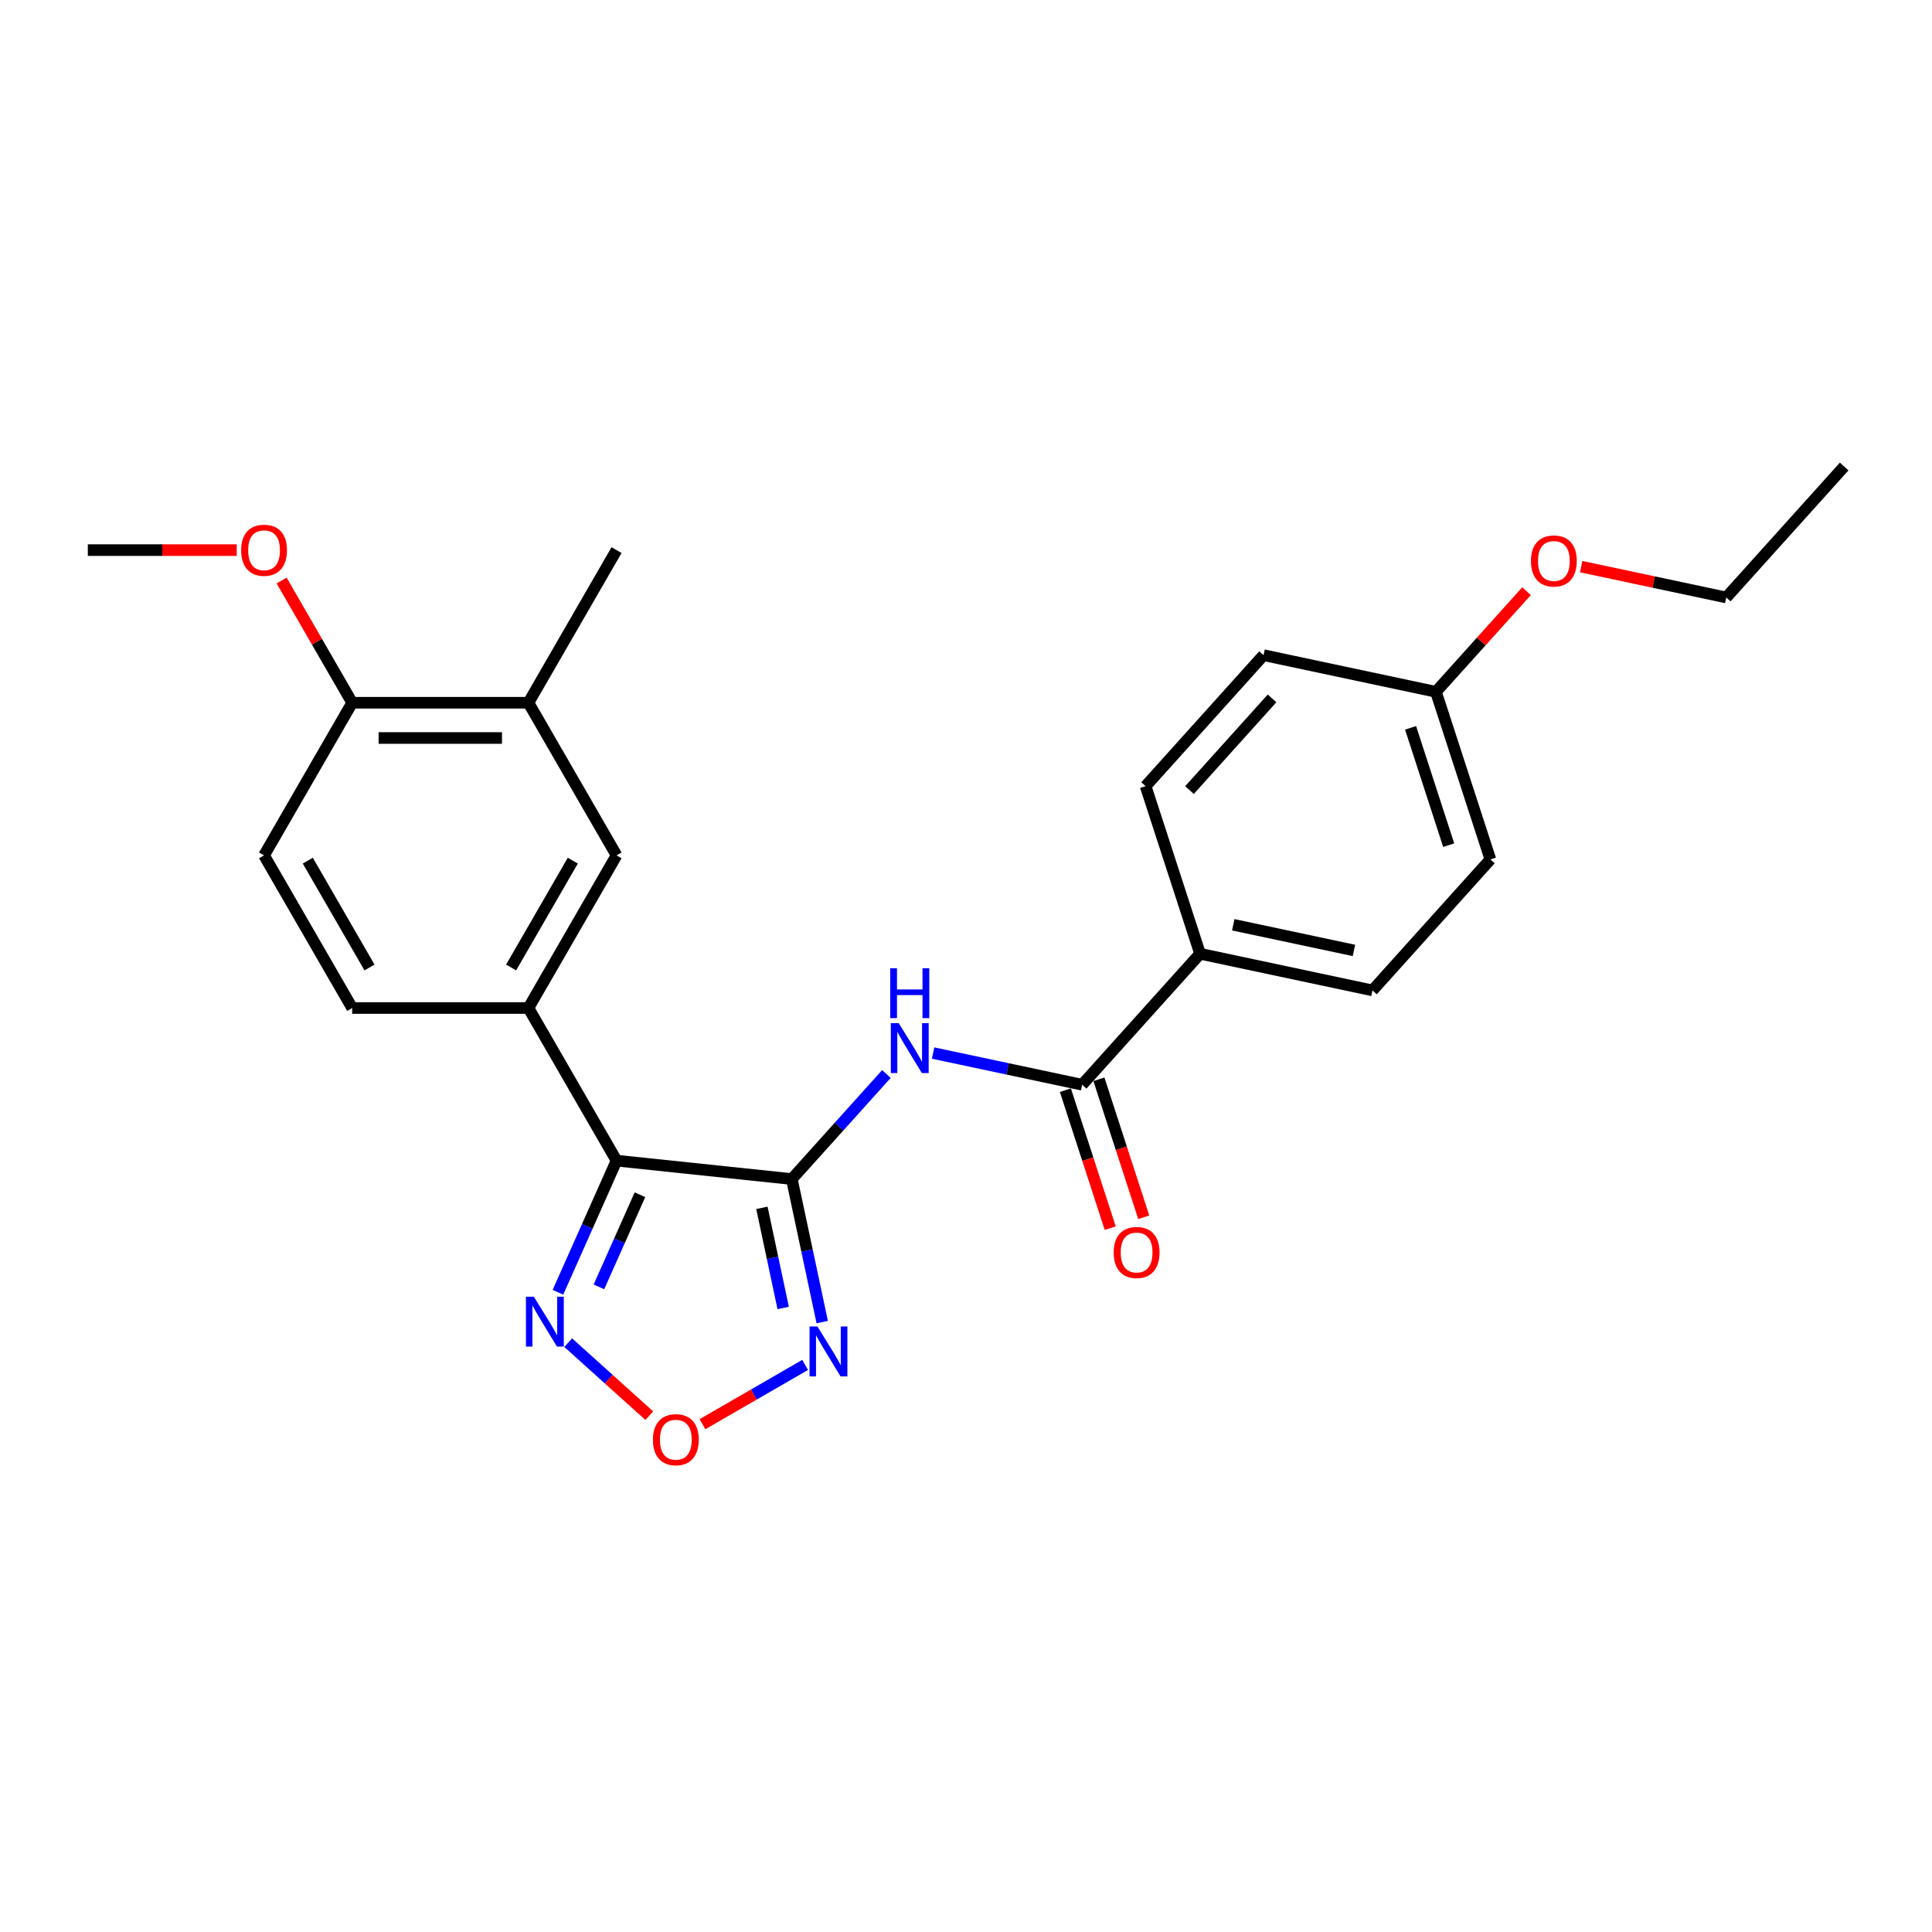 <?xml version='1.0' encoding='iso-8859-1'?>
<svg version='1.1' baseProfile='full'
              xmlns='http://www.w3.org/2000/svg'
                      xmlns:rdkit='http://www.rdkit.org/xml'
                      xmlns:xlink='http://www.w3.org/1999/xlink'
                  xml:space='preserve'
width='1000px' height='1000px' viewBox='0 0 1000 1000'>
<!-- END OF HEADER -->
<rect style='opacity:1.0;fill:#FFFFFF;stroke:none' width='1000' height='1000' x='0' y='0'> </rect>
<path class='bond-0' d='M 409.846,610.28 L 319.123,600.744' style='fill:none;fill-rule:evenodd;stroke:#000000;stroke-width:6px;stroke-linecap:butt;stroke-linejoin:miter;stroke-opacity:1' />
<path class='bond-1' d='M 409.846,610.28 L 417.714,647.295' style='fill:none;fill-rule:evenodd;stroke:#000000;stroke-width:6px;stroke-linecap:butt;stroke-linejoin:miter;stroke-opacity:1' />
<path class='bond-1' d='M 417.714,647.295 L 425.582,684.311' style='fill:none;fill-rule:evenodd;stroke:#0000FF;stroke-width:6px;stroke-linecap:butt;stroke-linejoin:miter;stroke-opacity:1' />
<path class='bond-1' d='M 394.361,625.178 L 399.868,651.089' style='fill:none;fill-rule:evenodd;stroke:#000000;stroke-width:6px;stroke-linecap:butt;stroke-linejoin:miter;stroke-opacity:1' />
<path class='bond-1' d='M 399.868,651.089 L 405.376,677' style='fill:none;fill-rule:evenodd;stroke:#0000FF;stroke-width:6px;stroke-linecap:butt;stroke-linejoin:miter;stroke-opacity:1' />
<path class='bond-2' d='M 409.846,610.28 L 434.327,583.091' style='fill:none;fill-rule:evenodd;stroke:#000000;stroke-width:6px;stroke-linecap:butt;stroke-linejoin:miter;stroke-opacity:1' />
<path class='bond-2' d='M 434.327,583.091 L 458.808,555.902' style='fill:none;fill-rule:evenodd;stroke:#0000FF;stroke-width:6px;stroke-linecap:butt;stroke-linejoin:miter;stroke-opacity:1' />
<path class='bond-3' d='M 319.123,600.744 L 303.955,634.813' style='fill:none;fill-rule:evenodd;stroke:#000000;stroke-width:6px;stroke-linecap:butt;stroke-linejoin:miter;stroke-opacity:1' />
<path class='bond-3' d='M 303.955,634.813 L 288.786,668.883' style='fill:none;fill-rule:evenodd;stroke:#0000FF;stroke-width:6px;stroke-linecap:butt;stroke-linejoin:miter;stroke-opacity:1' />
<path class='bond-3' d='M 331.24,618.386 L 320.622,642.234' style='fill:none;fill-rule:evenodd;stroke:#000000;stroke-width:6px;stroke-linecap:butt;stroke-linejoin:miter;stroke-opacity:1' />
<path class='bond-3' d='M 320.622,642.234 L 310.004,666.083' style='fill:none;fill-rule:evenodd;stroke:#0000FF;stroke-width:6px;stroke-linecap:butt;stroke-linejoin:miter;stroke-opacity:1' />
<path class='bond-6' d='M 319.123,600.744 L 273.512,521.743' style='fill:none;fill-rule:evenodd;stroke:#000000;stroke-width:6px;stroke-linecap:butt;stroke-linejoin:miter;stroke-opacity:1' />
<path class='bond-4' d='M 416.735,706.482 L 390.169,721.82' style='fill:none;fill-rule:evenodd;stroke:#0000FF;stroke-width:6px;stroke-linecap:butt;stroke-linejoin:miter;stroke-opacity:1' />
<path class='bond-4' d='M 390.169,721.82 L 363.602,737.158' style='fill:none;fill-rule:evenodd;stroke:#FF0000;stroke-width:6px;stroke-linecap:butt;stroke-linejoin:miter;stroke-opacity:1' />
<path class='bond-5' d='M 482.964,545.055 L 521.54,553.255' style='fill:none;fill-rule:evenodd;stroke:#0000FF;stroke-width:6px;stroke-linecap:butt;stroke-linejoin:miter;stroke-opacity:1' />
<path class='bond-5' d='M 521.54,553.255 L 560.116,561.454' style='fill:none;fill-rule:evenodd;stroke:#000000;stroke-width:6px;stroke-linecap:butt;stroke-linejoin:miter;stroke-opacity:1' />
<path class='bond-25' d='M 294.097,694.955 L 315.088,713.855' style='fill:none;fill-rule:evenodd;stroke:#0000FF;stroke-width:6px;stroke-linecap:butt;stroke-linejoin:miter;stroke-opacity:1' />
<path class='bond-25' d='M 315.088,713.855 L 336.078,732.755' style='fill:none;fill-rule:evenodd;stroke:#FF0000;stroke-width:6px;stroke-linecap:butt;stroke-linejoin:miter;stroke-opacity:1' />
<path class='bond-9' d='M 560.116,561.454 L 621.156,493.662' style='fill:none;fill-rule:evenodd;stroke:#000000;stroke-width:6px;stroke-linecap:butt;stroke-linejoin:miter;stroke-opacity:1' />
<path class='bond-11' d='M 551.44,564.273 L 563.042,599.98' style='fill:none;fill-rule:evenodd;stroke:#000000;stroke-width:6px;stroke-linecap:butt;stroke-linejoin:miter;stroke-opacity:1' />
<path class='bond-11' d='M 563.042,599.98 L 574.644,635.687' style='fill:none;fill-rule:evenodd;stroke:#FF0000;stroke-width:6px;stroke-linecap:butt;stroke-linejoin:miter;stroke-opacity:1' />
<path class='bond-11' d='M 568.792,558.635 L 580.394,594.342' style='fill:none;fill-rule:evenodd;stroke:#000000;stroke-width:6px;stroke-linecap:butt;stroke-linejoin:miter;stroke-opacity:1' />
<path class='bond-11' d='M 580.394,594.342 L 591.996,630.05' style='fill:none;fill-rule:evenodd;stroke:#FF0000;stroke-width:6px;stroke-linecap:butt;stroke-linejoin:miter;stroke-opacity:1' />
<path class='bond-7' d='M 273.512,521.743 L 319.123,442.742' style='fill:none;fill-rule:evenodd;stroke:#000000;stroke-width:6px;stroke-linecap:butt;stroke-linejoin:miter;stroke-opacity:1' />
<path class='bond-7' d='M 264.553,500.77 L 296.481,445.469' style='fill:none;fill-rule:evenodd;stroke:#000000;stroke-width:6px;stroke-linecap:butt;stroke-linejoin:miter;stroke-opacity:1' />
<path class='bond-12' d='M 273.512,521.743 L 182.289,521.743' style='fill:none;fill-rule:evenodd;stroke:#000000;stroke-width:6px;stroke-linecap:butt;stroke-linejoin:miter;stroke-opacity:1' />
<path class='bond-8' d='M 319.123,442.742 L 273.512,363.74' style='fill:none;fill-rule:evenodd;stroke:#000000;stroke-width:6px;stroke-linecap:butt;stroke-linejoin:miter;stroke-opacity:1' />
<path class='bond-21' d='M 273.512,363.74 L 319.123,284.739' style='fill:none;fill-rule:evenodd;stroke:#000000;stroke-width:6px;stroke-linecap:butt;stroke-linejoin:miter;stroke-opacity:1' />
<path class='bond-27' d='M 273.512,363.74 L 182.289,363.74' style='fill:none;fill-rule:evenodd;stroke:#000000;stroke-width:6px;stroke-linecap:butt;stroke-linejoin:miter;stroke-opacity:1' />
<path class='bond-27' d='M 259.828,381.985 L 195.972,381.985' style='fill:none;fill-rule:evenodd;stroke:#000000;stroke-width:6px;stroke-linecap:butt;stroke-linejoin:miter;stroke-opacity:1' />
<path class='bond-14' d='M 621.156,493.662 L 710.385,512.629' style='fill:none;fill-rule:evenodd;stroke:#000000;stroke-width:6px;stroke-linecap:butt;stroke-linejoin:miter;stroke-opacity:1' />
<path class='bond-14' d='M 638.334,478.661 L 700.794,491.938' style='fill:none;fill-rule:evenodd;stroke:#000000;stroke-width:6px;stroke-linecap:butt;stroke-linejoin:miter;stroke-opacity:1' />
<path class='bond-15' d='M 621.156,493.662 L 592.966,406.904' style='fill:none;fill-rule:evenodd;stroke:#000000;stroke-width:6px;stroke-linecap:butt;stroke-linejoin:miter;stroke-opacity:1' />
<path class='bond-10' d='M 182.289,363.74 L 136.677,442.742' style='fill:none;fill-rule:evenodd;stroke:#000000;stroke-width:6px;stroke-linecap:butt;stroke-linejoin:miter;stroke-opacity:1' />
<path class='bond-19' d='M 182.289,363.74 L 164.028,332.112' style='fill:none;fill-rule:evenodd;stroke:#000000;stroke-width:6px;stroke-linecap:butt;stroke-linejoin:miter;stroke-opacity:1' />
<path class='bond-19' d='M 164.028,332.112 L 145.768,300.484' style='fill:none;fill-rule:evenodd;stroke:#FF0000;stroke-width:6px;stroke-linecap:butt;stroke-linejoin:miter;stroke-opacity:1' />
<path class='bond-13' d='M 182.289,521.743 L 136.677,442.742' style='fill:none;fill-rule:evenodd;stroke:#000000;stroke-width:6px;stroke-linecap:butt;stroke-linejoin:miter;stroke-opacity:1' />
<path class='bond-13' d='M 191.247,500.77 L 159.319,445.469' style='fill:none;fill-rule:evenodd;stroke:#000000;stroke-width:6px;stroke-linecap:butt;stroke-linejoin:miter;stroke-opacity:1' />
<path class='bond-18' d='M 710.385,512.629 L 771.425,444.837' style='fill:none;fill-rule:evenodd;stroke:#000000;stroke-width:6px;stroke-linecap:butt;stroke-linejoin:miter;stroke-opacity:1' />
<path class='bond-17' d='M 592.966,406.904 L 654.006,339.112' style='fill:none;fill-rule:evenodd;stroke:#000000;stroke-width:6px;stroke-linecap:butt;stroke-linejoin:miter;stroke-opacity:1' />
<path class='bond-17' d='M 615.681,408.943 L 658.409,361.489' style='fill:none;fill-rule:evenodd;stroke:#000000;stroke-width:6px;stroke-linecap:butt;stroke-linejoin:miter;stroke-opacity:1' />
<path class='bond-16' d='M 743.236,358.079 L 654.006,339.112' style='fill:none;fill-rule:evenodd;stroke:#000000;stroke-width:6px;stroke-linecap:butt;stroke-linejoin:miter;stroke-opacity:1' />
<path class='bond-20' d='M 743.236,358.079 L 766.686,332.035' style='fill:none;fill-rule:evenodd;stroke:#000000;stroke-width:6px;stroke-linecap:butt;stroke-linejoin:miter;stroke-opacity:1' />
<path class='bond-20' d='M 766.686,332.035 L 790.136,305.99' style='fill:none;fill-rule:evenodd;stroke:#FF0000;stroke-width:6px;stroke-linecap:butt;stroke-linejoin:miter;stroke-opacity:1' />
<path class='bond-26' d='M 743.236,358.079 L 771.425,444.837' style='fill:none;fill-rule:evenodd;stroke:#000000;stroke-width:6px;stroke-linecap:butt;stroke-linejoin:miter;stroke-opacity:1' />
<path class='bond-26' d='M 730.113,376.73 L 749.845,437.461' style='fill:none;fill-rule:evenodd;stroke:#000000;stroke-width:6px;stroke-linecap:butt;stroke-linejoin:miter;stroke-opacity:1' />
<path class='bond-23' d='M 122.538,284.739 L 83.996,284.739' style='fill:none;fill-rule:evenodd;stroke:#FF0000;stroke-width:6px;stroke-linecap:butt;stroke-linejoin:miter;stroke-opacity:1' />
<path class='bond-23' d='M 83.996,284.739 L 45.455,284.739' style='fill:none;fill-rule:evenodd;stroke:#000000;stroke-width:6px;stroke-linecap:butt;stroke-linejoin:miter;stroke-opacity:1' />
<path class='bond-22' d='M 818.416,293.292 L 855.96,301.273' style='fill:none;fill-rule:evenodd;stroke:#FF0000;stroke-width:6px;stroke-linecap:butt;stroke-linejoin:miter;stroke-opacity:1' />
<path class='bond-22' d='M 855.96,301.273 L 893.505,309.253' style='fill:none;fill-rule:evenodd;stroke:#000000;stroke-width:6px;stroke-linecap:butt;stroke-linejoin:miter;stroke-opacity:1' />
<path class='bond-24' d='M 893.505,309.253 L 954.545,241.461' style='fill:none;fill-rule:evenodd;stroke:#000000;stroke-width:6px;stroke-linecap:butt;stroke-linejoin:miter;stroke-opacity:1' />
<path  class='atom-2' d='M 423.102 686.592
L 431.568 700.275
Q 432.407 701.625, 433.757 704.07
Q 435.107 706.515, 435.18 706.661
L 435.18 686.592
L 438.61 686.592
L 438.61 712.426
L 435.071 712.426
L 425.985 697.466
Q 424.927 695.714, 423.795 693.707
Q 422.701 691.7, 422.372 691.08
L 422.372 712.426
L 419.015 712.426
L 419.015 686.592
L 423.102 686.592
' fill='#0000FF'/>
<path  class='atom-3' d='M 465.176 529.571
L 473.641 543.254
Q 474.481 544.604, 475.831 547.049
Q 477.181 549.494, 477.254 549.64
L 477.254 529.571
L 480.684 529.571
L 480.684 555.405
L 477.144 555.405
L 468.058 540.444
Q 467 538.693, 465.869 536.686
Q 464.774 534.679, 464.446 534.059
L 464.446 555.405
L 461.089 555.405
L 461.089 529.571
L 465.176 529.571
' fill='#0000FF'/>
<path  class='atom-3' d='M 460.779 501.153
L 464.282 501.153
L 464.282 512.136
L 477.491 512.136
L 477.491 501.153
L 480.994 501.153
L 480.994 526.987
L 477.491 526.987
L 477.491 515.055
L 464.282 515.055
L 464.282 526.987
L 460.779 526.987
L 460.779 501.153
' fill='#0000FF'/>
<path  class='atom-4' d='M 276.309 671.163
L 284.774 684.847
Q 285.614 686.197, 286.964 688.642
Q 288.314 691.086, 288.387 691.232
L 288.387 671.163
L 291.817 671.163
L 291.817 696.998
L 288.277 696.998
L 279.192 682.037
Q 278.133 680.286, 277.002 678.279
Q 275.908 676.272, 275.579 675.651
L 275.579 696.998
L 272.222 696.998
L 272.222 671.163
L 276.309 671.163
' fill='#0000FF'/>
<path  class='atom-5' d='M 337.952 745.193
Q 337.952 738.99, 341.017 735.524
Q 344.083 732.057, 349.811 732.057
Q 355.54 732.057, 358.605 735.524
Q 361.67 738.99, 361.67 745.193
Q 361.67 751.47, 358.569 755.046
Q 355.467 758.585, 349.811 758.585
Q 344.119 758.585, 341.017 755.046
Q 337.952 751.506, 337.952 745.193
M 349.811 755.666
Q 353.752 755.666, 355.869 753.039
Q 358.021 750.375, 358.021 745.193
Q 358.021 740.121, 355.869 737.567
Q 353.752 734.977, 349.811 734.977
Q 345.871 734.977, 343.718 737.531
Q 341.601 740.085, 341.601 745.193
Q 341.601 750.411, 343.718 753.039
Q 345.871 755.666, 349.811 755.666
' fill='#FF0000'/>
<path  class='atom-12' d='M 576.446 648.285
Q 576.446 642.082, 579.511 638.616
Q 582.576 635.149, 588.305 635.149
Q 594.034 635.149, 597.099 638.616
Q 600.164 642.082, 600.164 648.285
Q 600.164 654.561, 597.063 658.137
Q 593.961 661.677, 588.305 661.677
Q 582.613 661.677, 579.511 658.137
Q 576.446 654.598, 576.446 648.285
M 588.305 658.758
Q 592.246 658.758, 594.362 656.13
Q 596.515 653.467, 596.515 648.285
Q 596.515 643.213, 594.362 640.659
Q 592.246 638.068, 588.305 638.068
Q 584.364 638.068, 582.212 640.622
Q 580.095 643.177, 580.095 648.285
Q 580.095 653.503, 582.212 656.13
Q 584.364 658.758, 588.305 658.758
' fill='#FF0000'/>
<path  class='atom-20' d='M 124.818 284.812
Q 124.818 278.609, 127.884 275.142
Q 130.949 271.676, 136.677 271.676
Q 142.406 271.676, 145.471 275.142
Q 148.536 278.609, 148.536 284.812
Q 148.536 291.088, 145.435 294.664
Q 142.333 298.203, 136.677 298.203
Q 130.985 298.203, 127.884 294.664
Q 124.818 291.124, 124.818 284.812
M 136.677 295.284
Q 140.618 295.284, 142.735 292.657
Q 144.887 289.993, 144.887 284.812
Q 144.887 279.74, 142.735 277.186
Q 140.618 274.595, 136.677 274.595
Q 132.737 274.595, 130.584 277.149
Q 128.467 279.703, 128.467 284.812
Q 128.467 290.03, 130.584 292.657
Q 132.737 295.284, 136.677 295.284
' fill='#FF0000'/>
<path  class='atom-21' d='M 792.417 290.36
Q 792.417 284.157, 795.482 280.69
Q 798.547 277.224, 804.276 277.224
Q 810.005 277.224, 813.07 280.69
Q 816.135 284.157, 816.135 290.36
Q 816.135 296.636, 813.033 300.212
Q 809.932 303.751, 804.276 303.751
Q 798.584 303.751, 795.482 300.212
Q 792.417 296.672, 792.417 290.36
M 804.276 300.832
Q 808.217 300.832, 810.333 298.205
Q 812.486 295.541, 812.486 290.36
Q 812.486 285.288, 810.333 282.734
Q 808.217 280.143, 804.276 280.143
Q 800.335 280.143, 798.182 282.697
Q 796.066 285.251, 796.066 290.36
Q 796.066 295.578, 798.182 298.205
Q 800.335 300.832, 804.276 300.832
' fill='#FF0000'/>
</svg>
